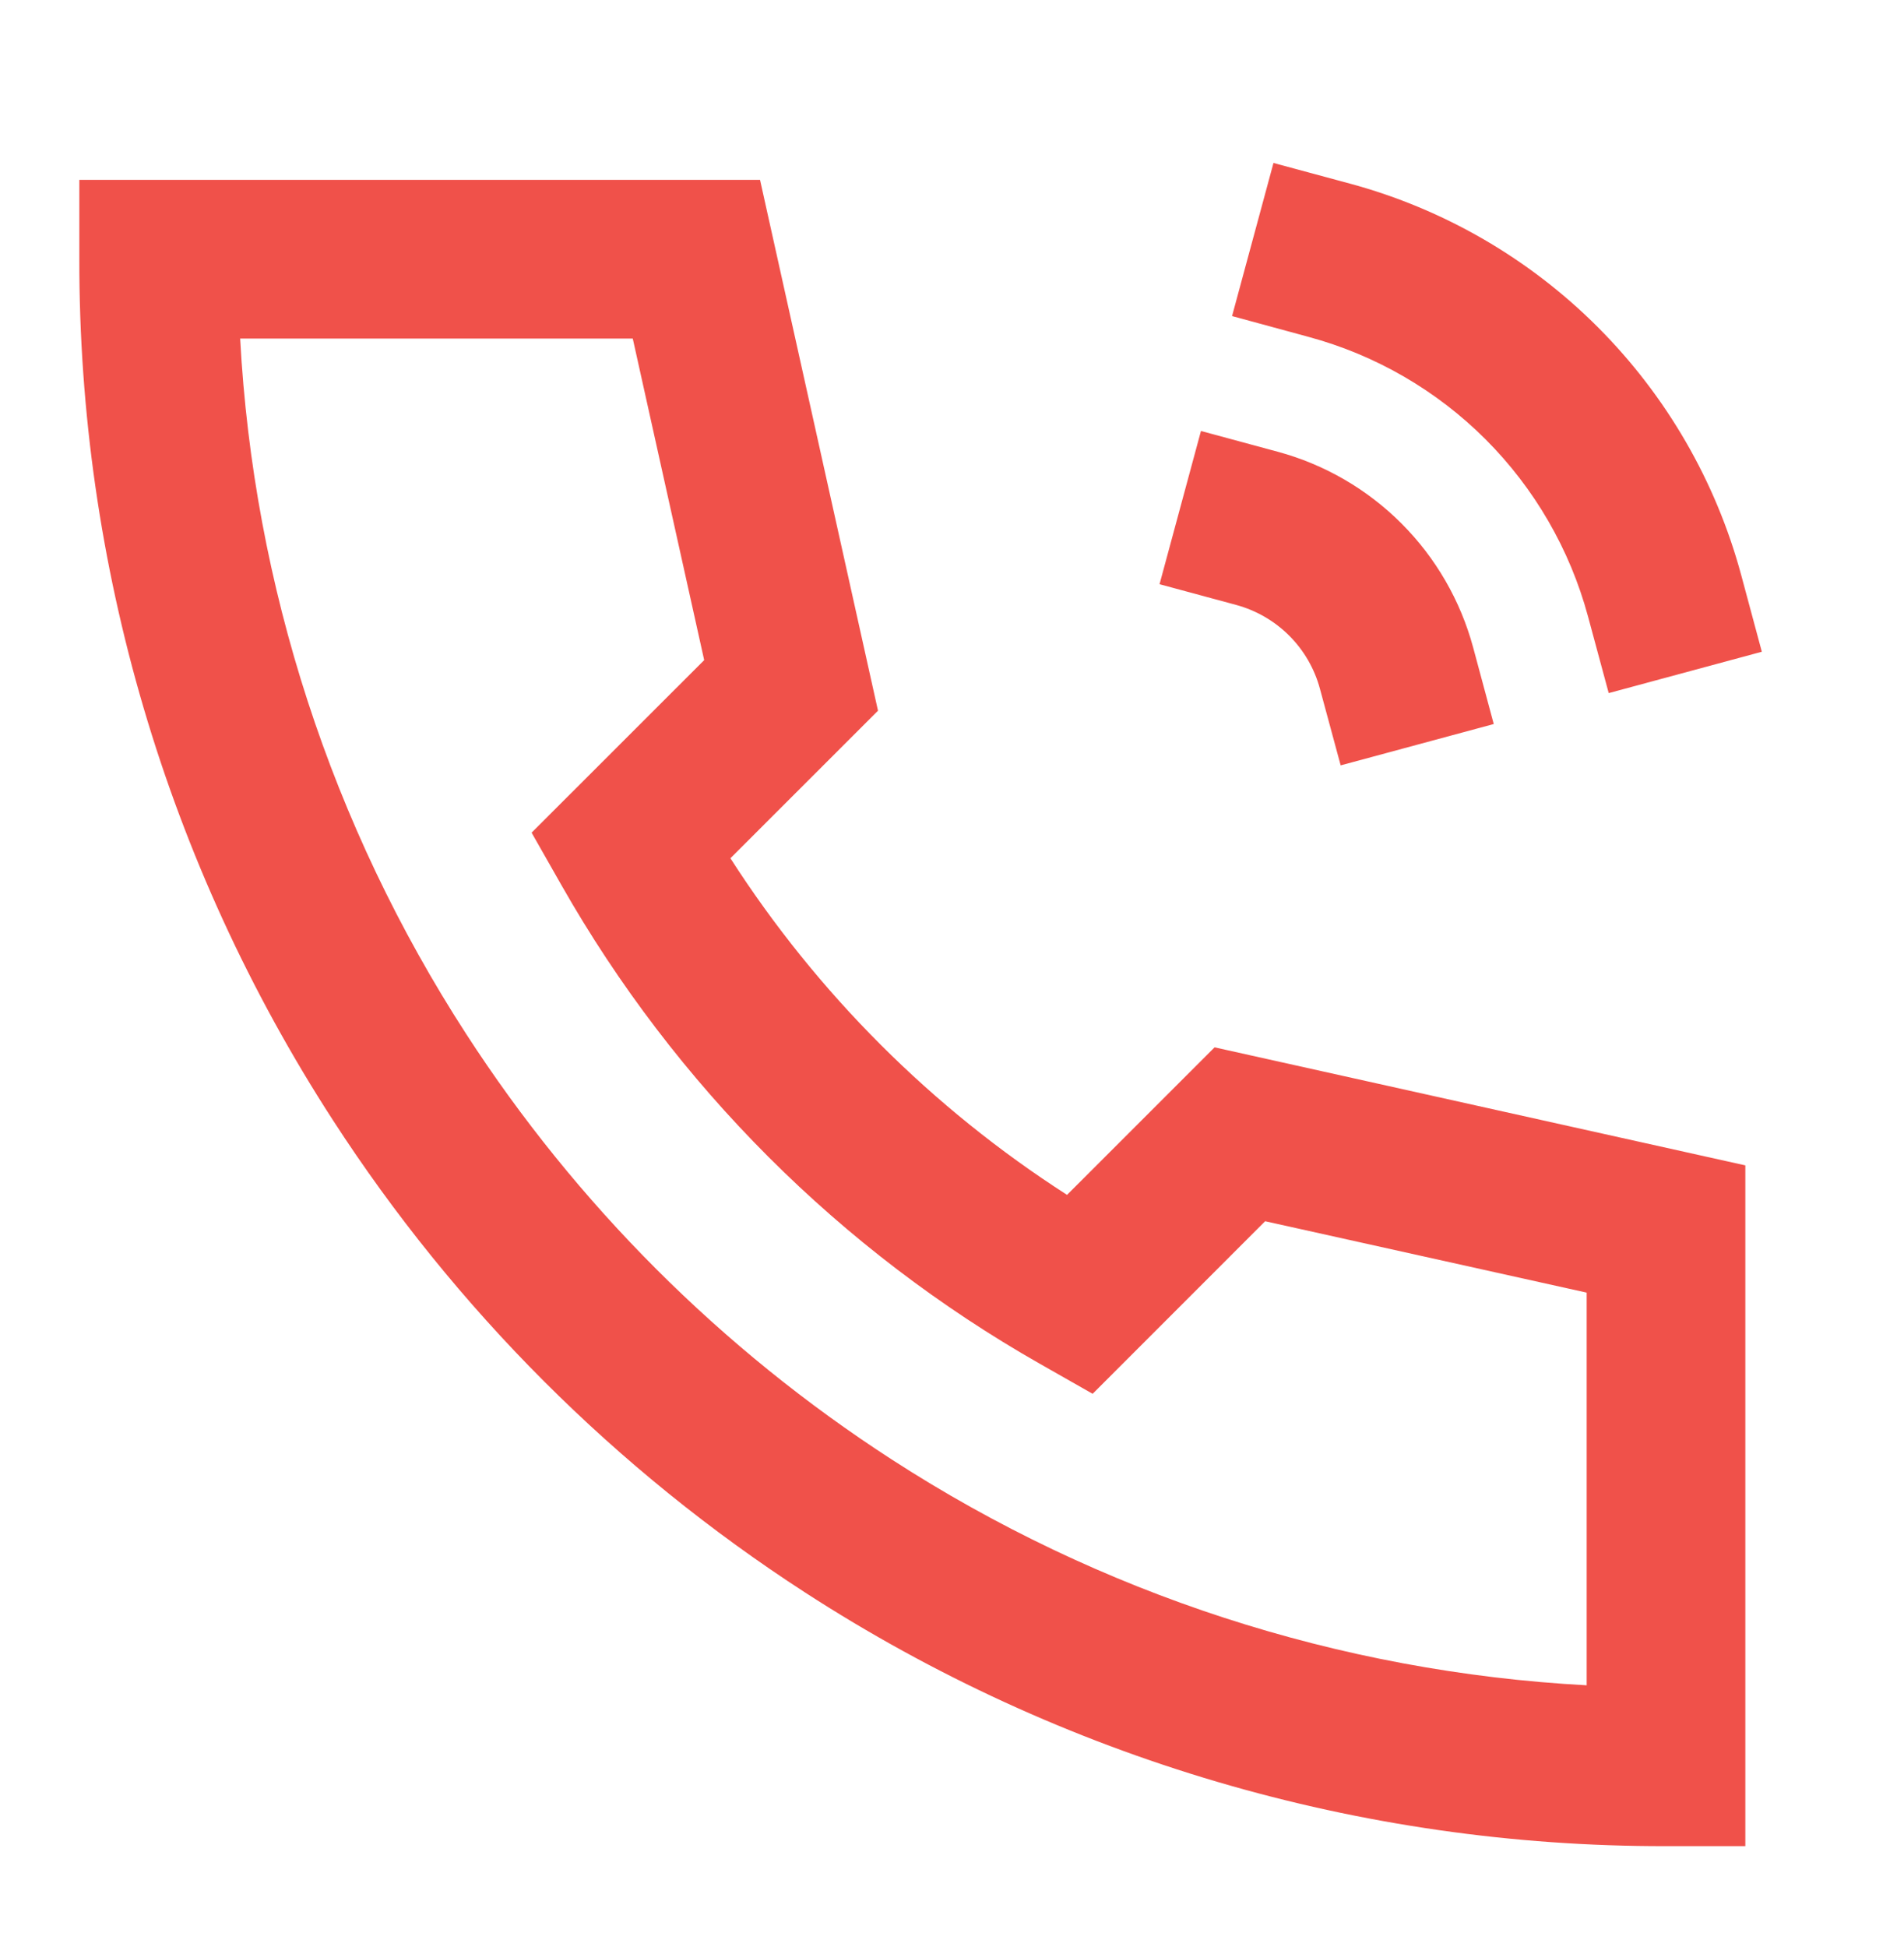 <svg width="45" height="46" viewBox="0 0 45 46" fill="none" xmlns="http://www.w3.org/2000/svg">
<path d="M30.098 3.851L31.909 4.34C34.124 4.939 36.143 6.109 37.765 7.732C39.387 9.356 40.555 11.376 41.153 13.591L41.64 15.401L38.021 16.378L37.532 14.568C37.105 12.986 36.27 11.543 35.112 10.383C33.953 9.224 32.511 8.389 30.928 7.961L29.119 7.469L30.098 3.851ZM1.875 4.25H17.963L20.751 16.794L17.263 20.281C19.314 23.473 22.027 26.185 25.219 28.235L28.706 24.749L41.25 27.538V43.625H39.375C32.157 43.637 25.09 41.556 19.031 37.633C14.564 34.741 10.759 30.936 7.868 26.469C3.944 20.41 1.863 13.343 1.875 6.125V4.25ZM5.676 8C5.992 13.85 7.833 19.515 11.018 24.433C13.621 28.454 17.046 31.879 21.068 34.483C25.985 37.667 31.65 39.508 37.5 39.824V30.545L29.901 28.858L25.824 32.936L24.581 32.229C19.861 29.547 15.954 25.639 13.271 20.919L12.564 19.676L16.643 15.599L14.955 8H5.676ZM28.384 10.184L30.195 10.674C31.303 10.973 32.312 11.558 33.123 12.37C33.934 13.181 34.518 14.192 34.817 15.299L35.304 17.109L31.686 18.086L31.196 16.276C31.068 15.801 30.818 15.369 30.47 15.021C30.122 14.673 29.689 14.423 29.214 14.294L27.405 13.805L28.384 10.184Z" fill="#f0514a"/>
</svg>
